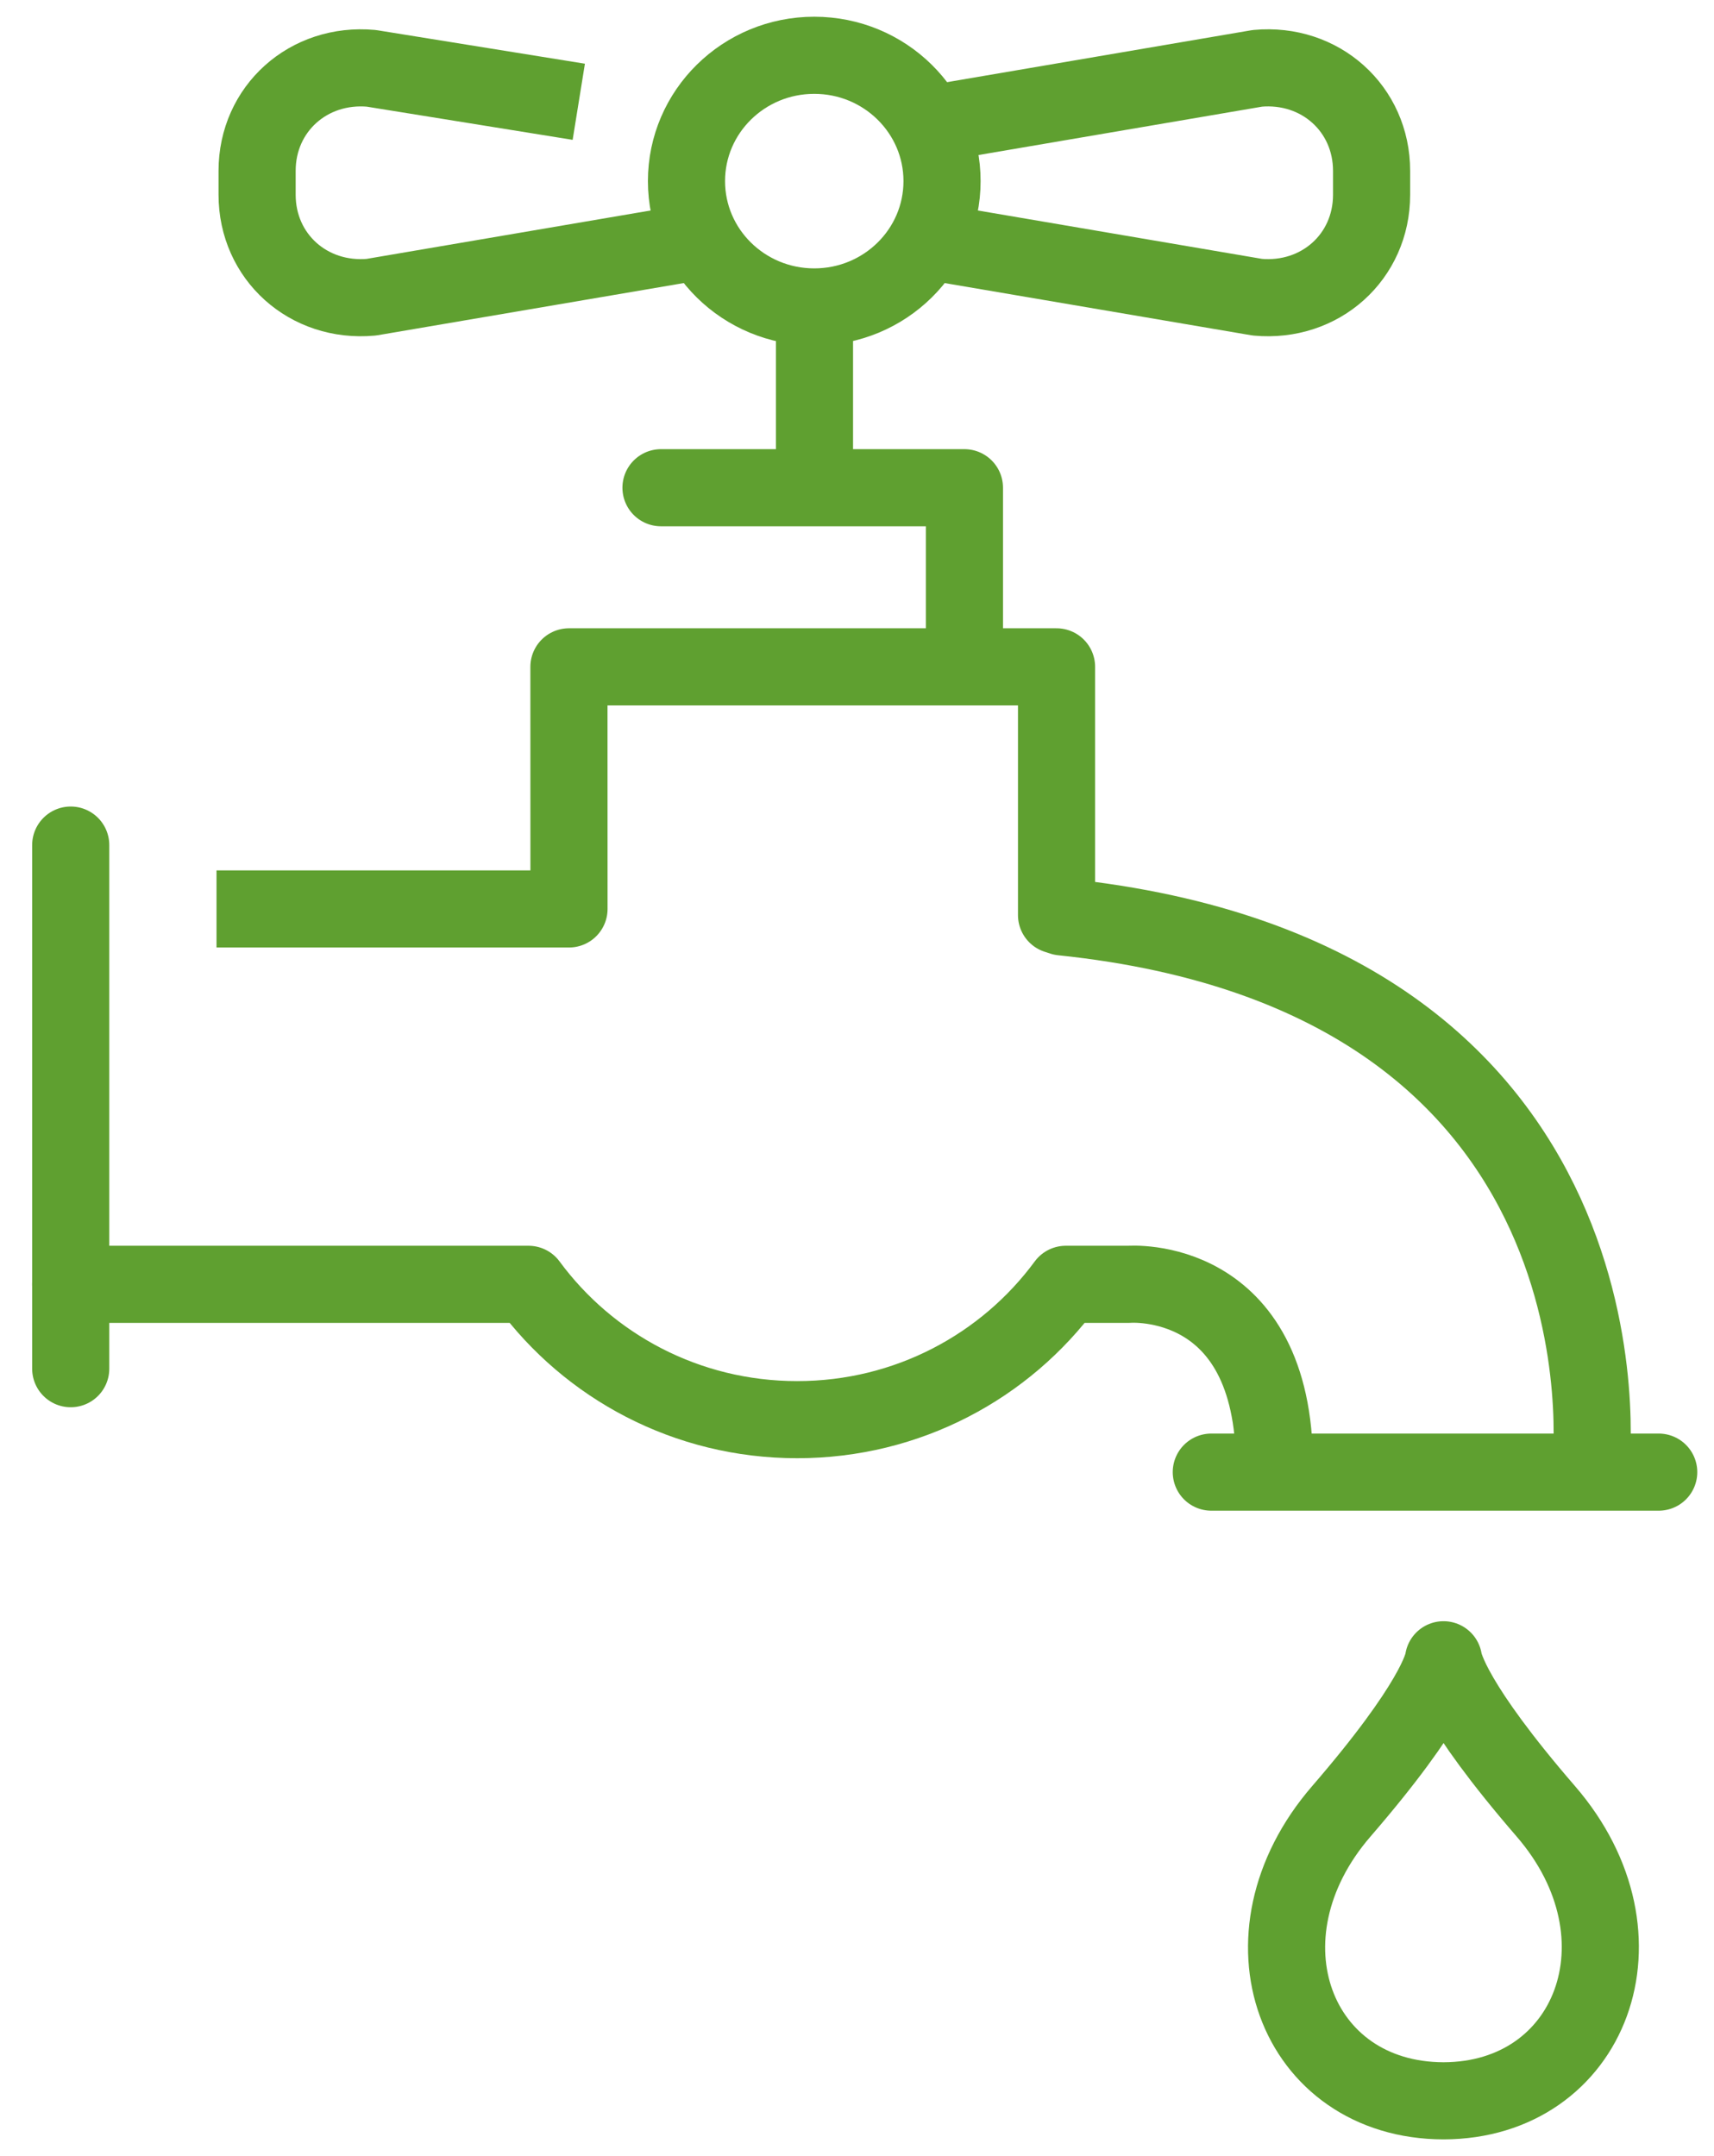 <svg xmlns="http://www.w3.org/2000/svg" viewBox="0 0 31 39"><g fill="none" fill-rule="evenodd" stroke="#5FA030" stroke-width="1.395" transform="translate(1 1)"><path stroke-linecap="round" stroke-linejoin="round" d="M26.958 31.763C25.279 29.821 25.122 29.118 25.108 29.022 25.096 29.119 24.938 29.821 23.26 31.763 21.299 34.031 22.424 36.994 25.108 37 27.775 36.994 28.919 34.031 26.958 31.763zM.279 22.231L8.559 22.231C9.65 23.713 11.417 24.679 13.418 24.679 15.418 24.679 17.185 23.713 18.276 22.231L19.422 22.231C19.422 22.231 22.05 22.024 22.05 25.512"></path><path stroke-linejoin="round" d="M27.772,25.512 C27.772,25.512 28.768,16.68 18.21,15.585 L18.109,15.552 L18.109,11.062 L9.29,11.062 L9.291,15.441 L2.916,15.441"></path><polyline stroke-linecap="round" stroke-linejoin="round" points="10.955 7.822 16.443 7.822 16.443 10.998"></polyline><path stroke-linejoin="round" d="M15.576 3.326L21.742 4.376C22.878 4.48 23.807 3.646 23.807 2.523L23.807 2.091C23.807.967 22.878.132 21.742.236L15.576 1.288M9.468.841L5.715.236C4.579.133 3.65.967 3.65 2.09L3.65 2.522C3.65 3.646 4.579 4.48 5.715 4.376L11.881 3.325"></path><line x1="20.908" x2="29" y1="25.628" y2="25.628" stroke-linecap="round"></line><line x1="13.731" x2="13.731" y1="4.67" y2="7.694"></line><ellipse cx="13.727" cy="2.276" stroke-linejoin="round" rx="2.311" ry="2.276"></ellipse><line x1=".279" x2=".279" y1="14.286" y2="23.757" stroke-linecap="round" stroke-linejoin="round"></line></g></svg>